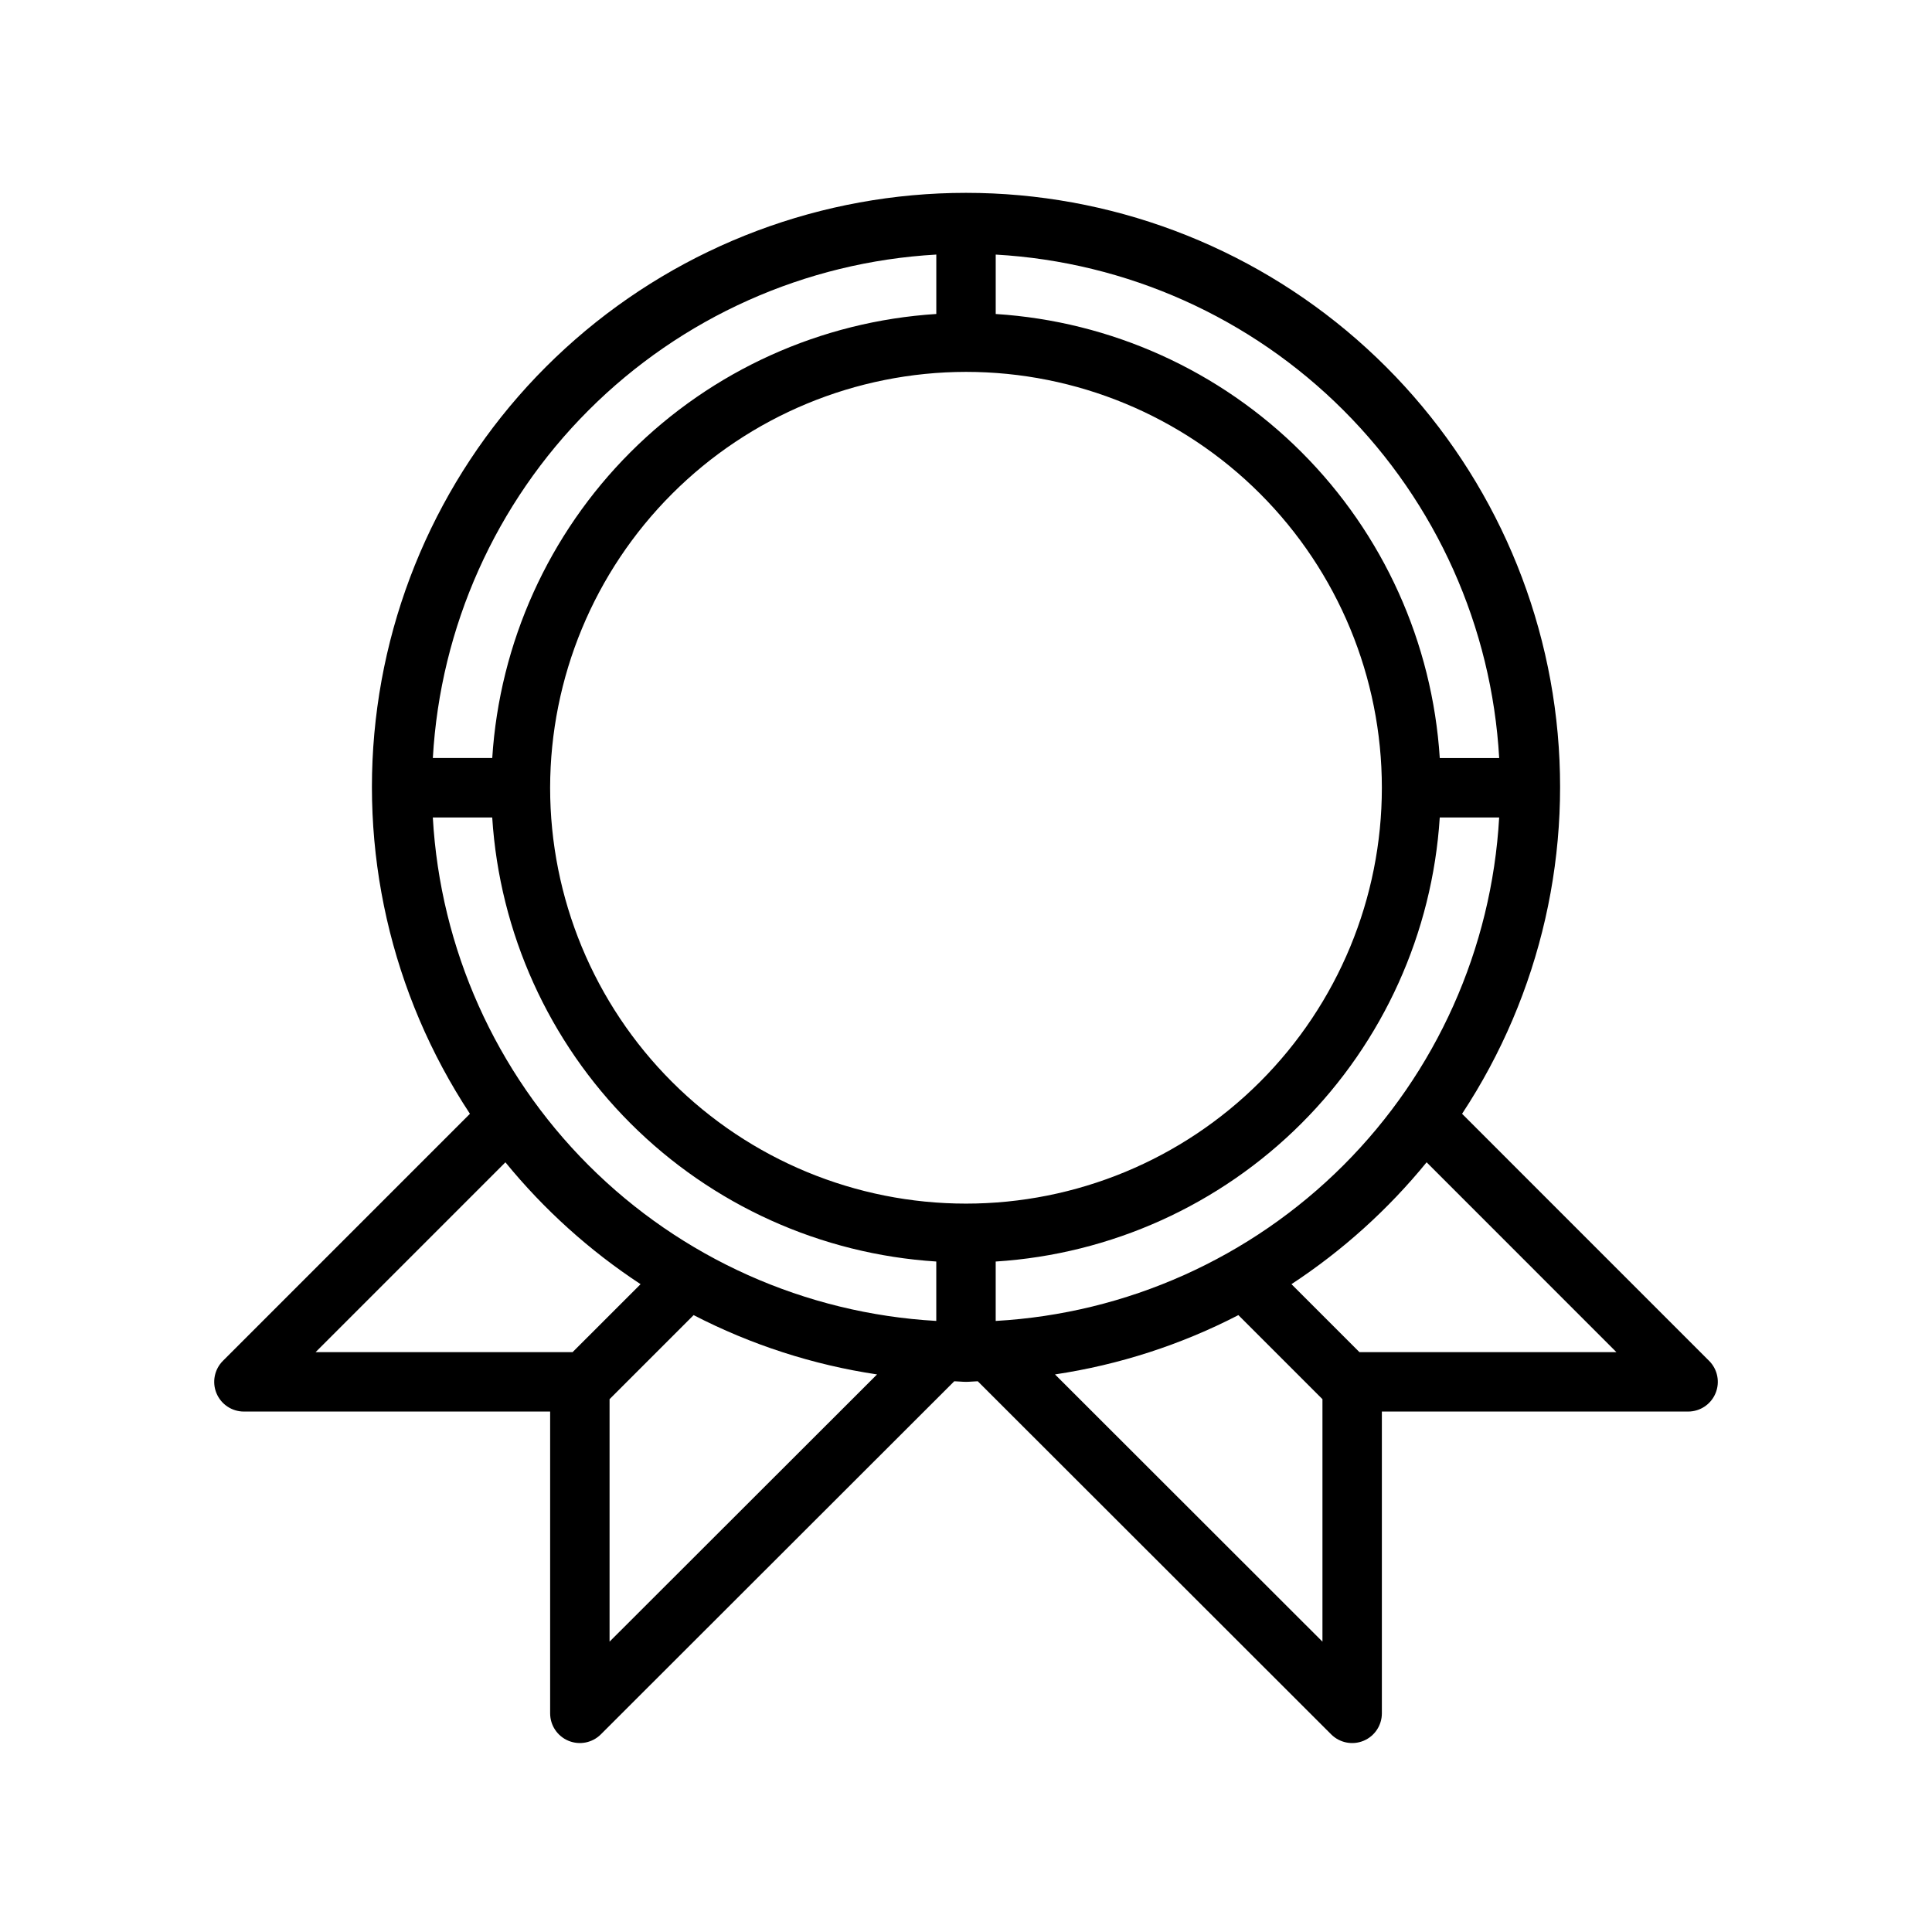 <?xml version="1.0" encoding="UTF-8"?>
<!-- Uploaded to: ICON Repo, www.iconrepo.com, Generator: ICON Repo Mixer Tools -->
<svg fill="#000000" width="800px" height="800px" version="1.1" viewBox="144 144 512 512" xmlns="http://www.w3.org/2000/svg">
 <path d="m596.93 504.64-65.465-65.473c20.953-31.797 29.672-70.109 24.539-107.84-5.133-37.73-23.77-72.324-52.453-97.371-28.684-25.047-65.473-38.848-103.55-38.848-38.082 0-74.871 13.801-103.55 38.848-28.684 25.047-47.32 59.641-52.449 97.371-5.133 37.734 3.582 76.047 24.535 107.84l-65.465 65.473c-2.25 2.25-2.922 5.637-1.707 8.578 1.219 2.941 4.086 4.859 7.269 4.859h81.16v79.98c0 3.184 1.918 6.055 4.859 7.269 2.941 1.219 6.328 0.547 8.578-1.703l93.66-93.574c1.047 0.02 2.062 0.156 3.113 0.156s2.066-0.137 3.113-0.156l93.656 93.574c2.25 2.25 5.637 2.926 8.578 1.707s4.859-4.09 4.859-7.273v-79.98h81.16c3.184 0 6.055-1.918 7.269-4.859 1.219-2.941 0.547-6.324-1.703-8.578zm-189.06-10.578v-15.742c30.574-1.945 59.387-14.969 81.051-36.633 21.66-21.66 34.684-50.477 36.629-81.051h15.746c-1.969 34.746-16.656 67.555-41.266 92.164-24.609 24.605-57.414 39.297-92.16 41.262zm-149.17-133.43h15.742c1.945 30.574 14.969 59.391 36.629 81.051 21.664 21.664 50.48 34.688 81.051 36.633v15.742c-34.746-1.965-67.551-16.656-92.16-41.262-24.609-24.609-39.297-57.418-41.262-92.164zm141.3-118.08c29.227 0 57.258 11.609 77.926 32.277 20.668 20.668 32.281 48.703 32.281 77.93 0 29.23-11.613 57.262-32.281 77.93-20.668 20.668-48.699 32.281-77.926 32.281-29.23 0-57.262-11.613-77.93-32.281-20.668-20.668-32.281-48.699-32.281-77.93 0.035-29.219 11.656-57.23 32.316-77.891 20.66-20.664 48.676-32.285 77.895-32.316zm141.3 102.34h-15.746c-1.945-30.574-14.969-59.391-36.629-81.051-21.664-21.664-50.477-34.684-81.051-36.629v-15.746c34.746 1.969 67.551 16.656 92.16 41.266s39.297 57.414 41.266 92.16zm-149.17-133.43v15.746c-30.57 1.945-59.387 14.965-81.051 36.629-21.66 21.66-34.684 50.477-36.629 81.051h-15.742c1.965-34.746 16.652-67.551 41.262-92.16s57.414-39.297 92.16-41.266zm-114.19 240.56c10.223 12.531 22.305 23.422 35.82 32.297l-18.012 18.008h-68.105zm27.602 127.03v-64.258l22.277-22.277c15.23 7.871 31.652 13.184 48.609 15.719zm118.04-70.82v0.004c16.953-2.535 33.379-7.848 48.605-15.719l22.277 22.277v64.262zm80.68-5.906-18.008-18.008v-0.004c13.516-8.875 25.594-19.766 35.816-32.293l50.293 50.305z"/>
</svg>
